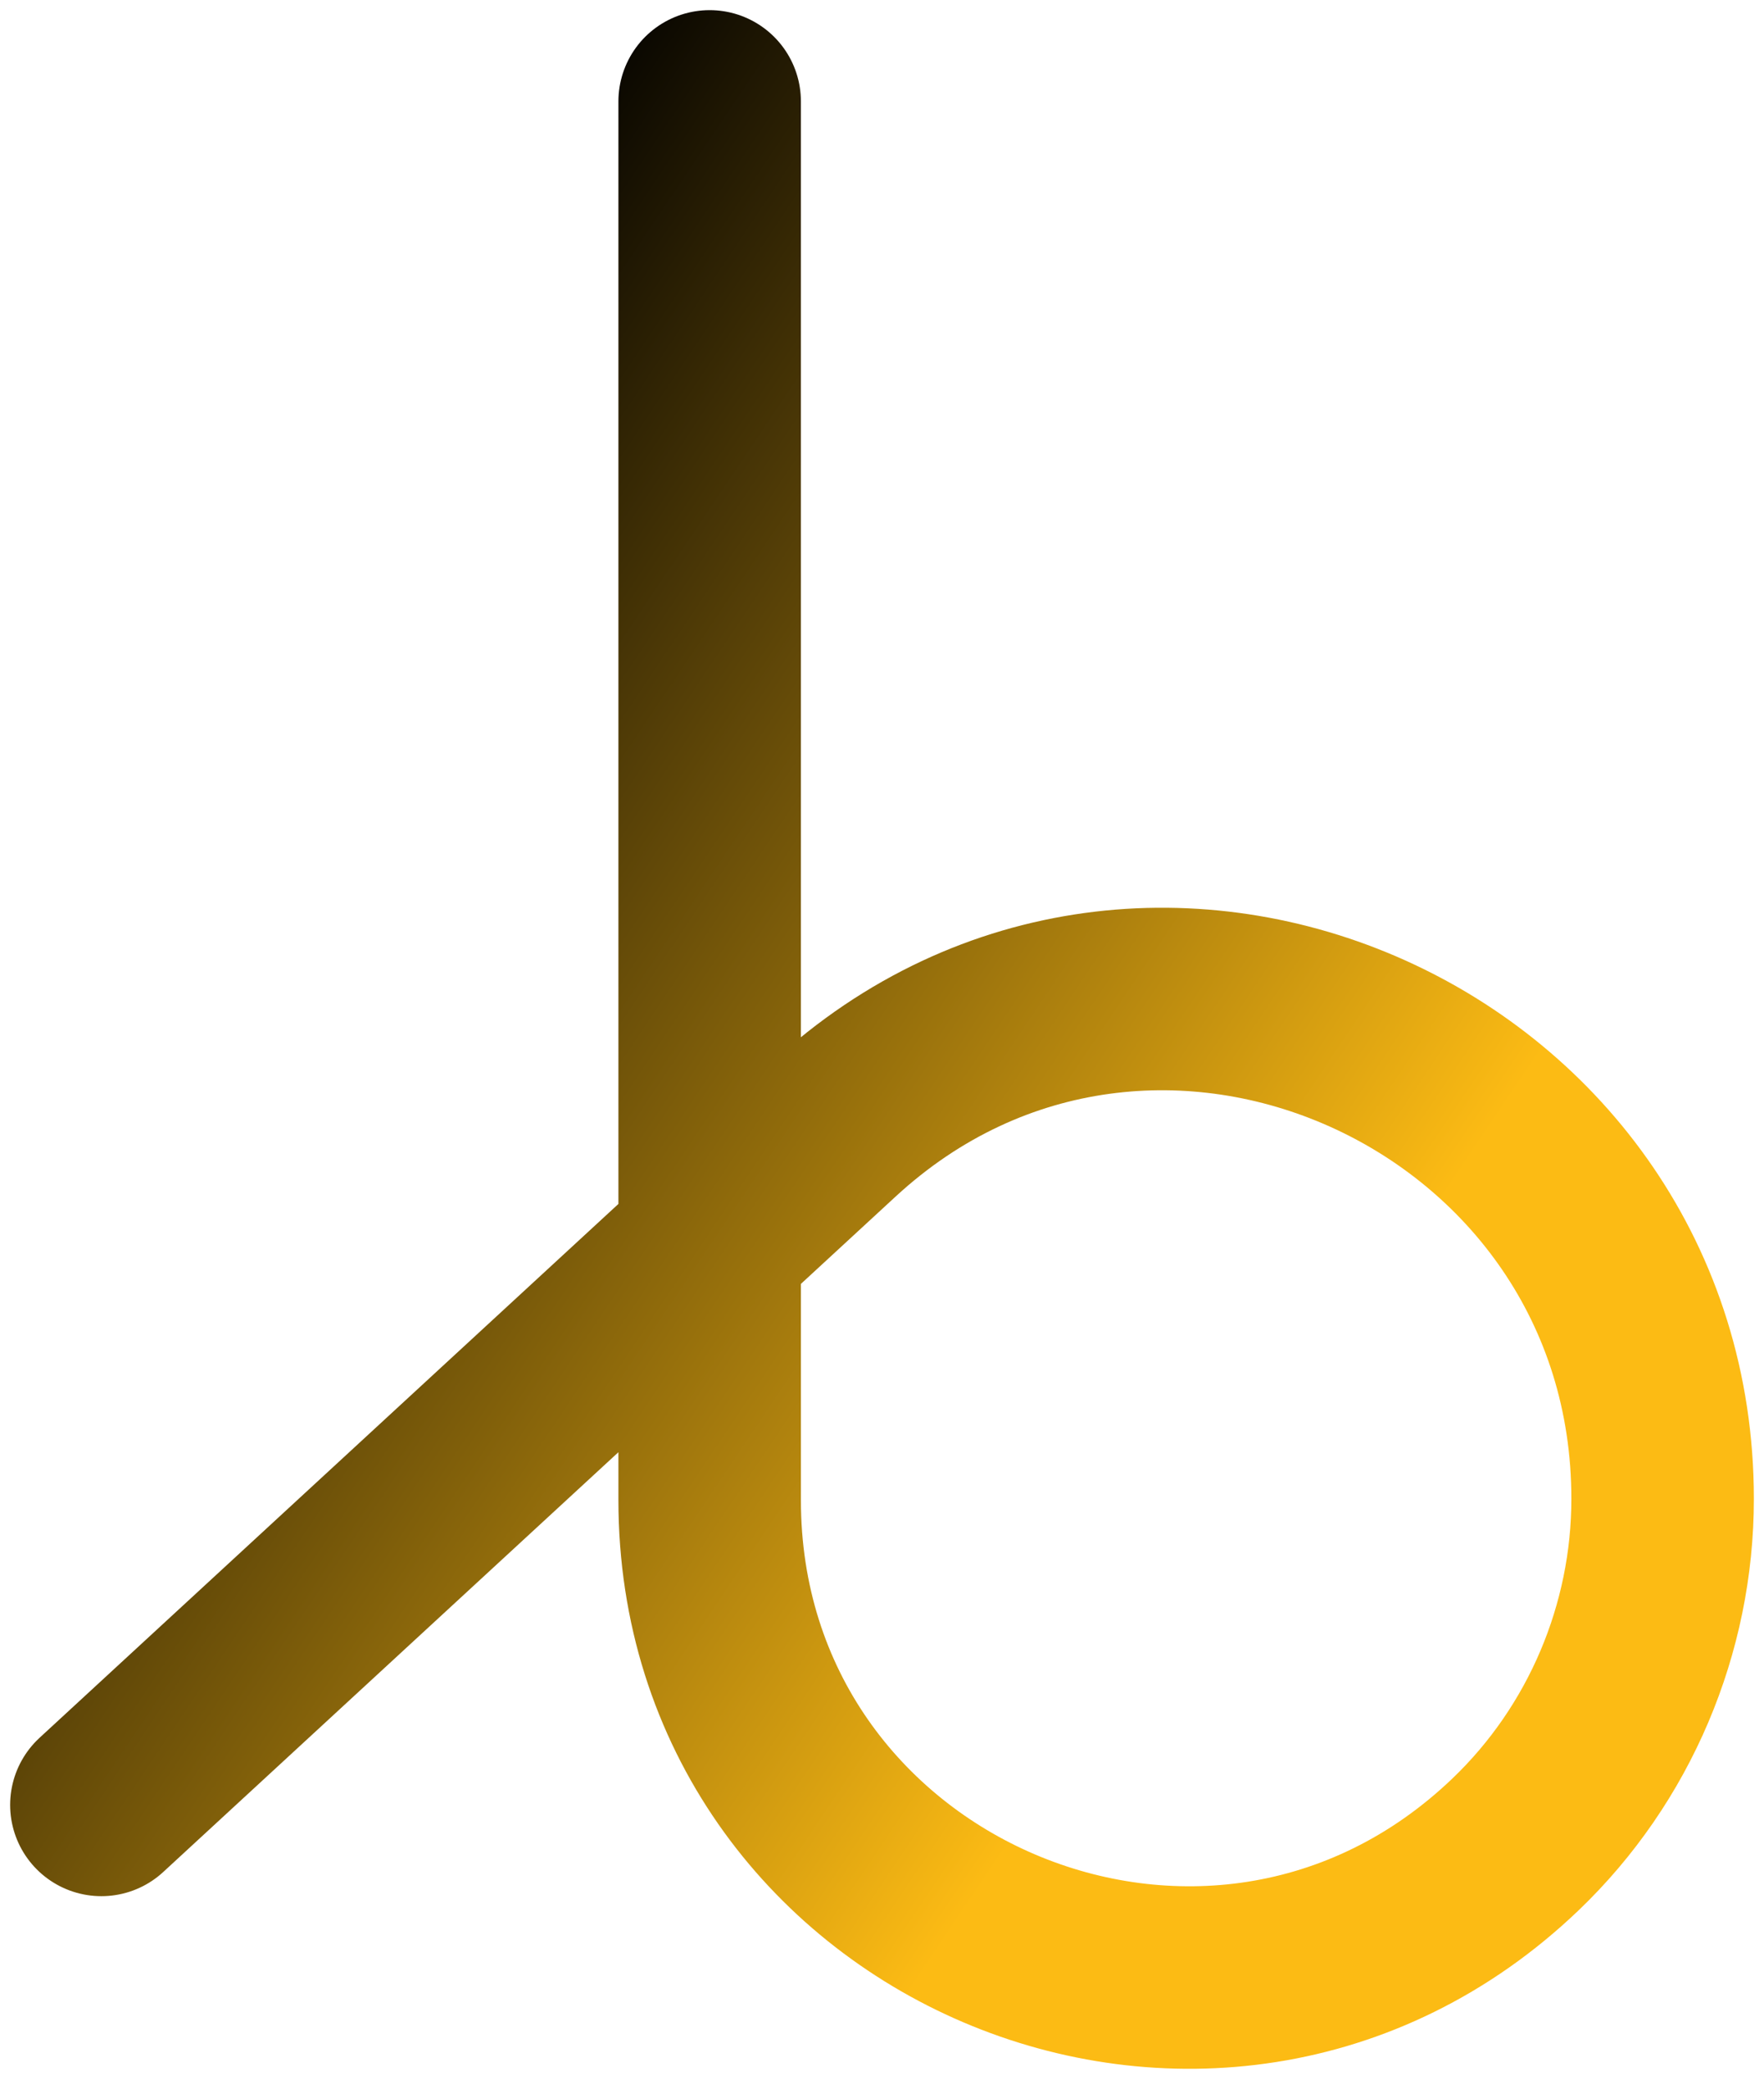 <svg width="87" height="103" viewBox="0 0 87 103" fill="none" xmlns="http://www.w3.org/2000/svg">
<path d="M5 89L41.126 55.689C56.734 41.297 82 52.679 82 73.909V73.909C82 80.319 79.382 86.507 74.752 90.94V90.94C59.807 105.249 35 94.656 35 73.965V5" stroke="url(#paint0_linear_27_2102)" stroke-width="9" stroke-linecap="round"/>
<defs>
<linearGradient id="paint0_linear_27_2102" x1="56.5" y1="81" x2="-1.643" y2="41.967" gradientUnits="userSpaceOnUse">
<stop stop-color="#FCBB14"/>
<stop offset="0.966"/>
</linearGradient>
</defs>
</svg>
